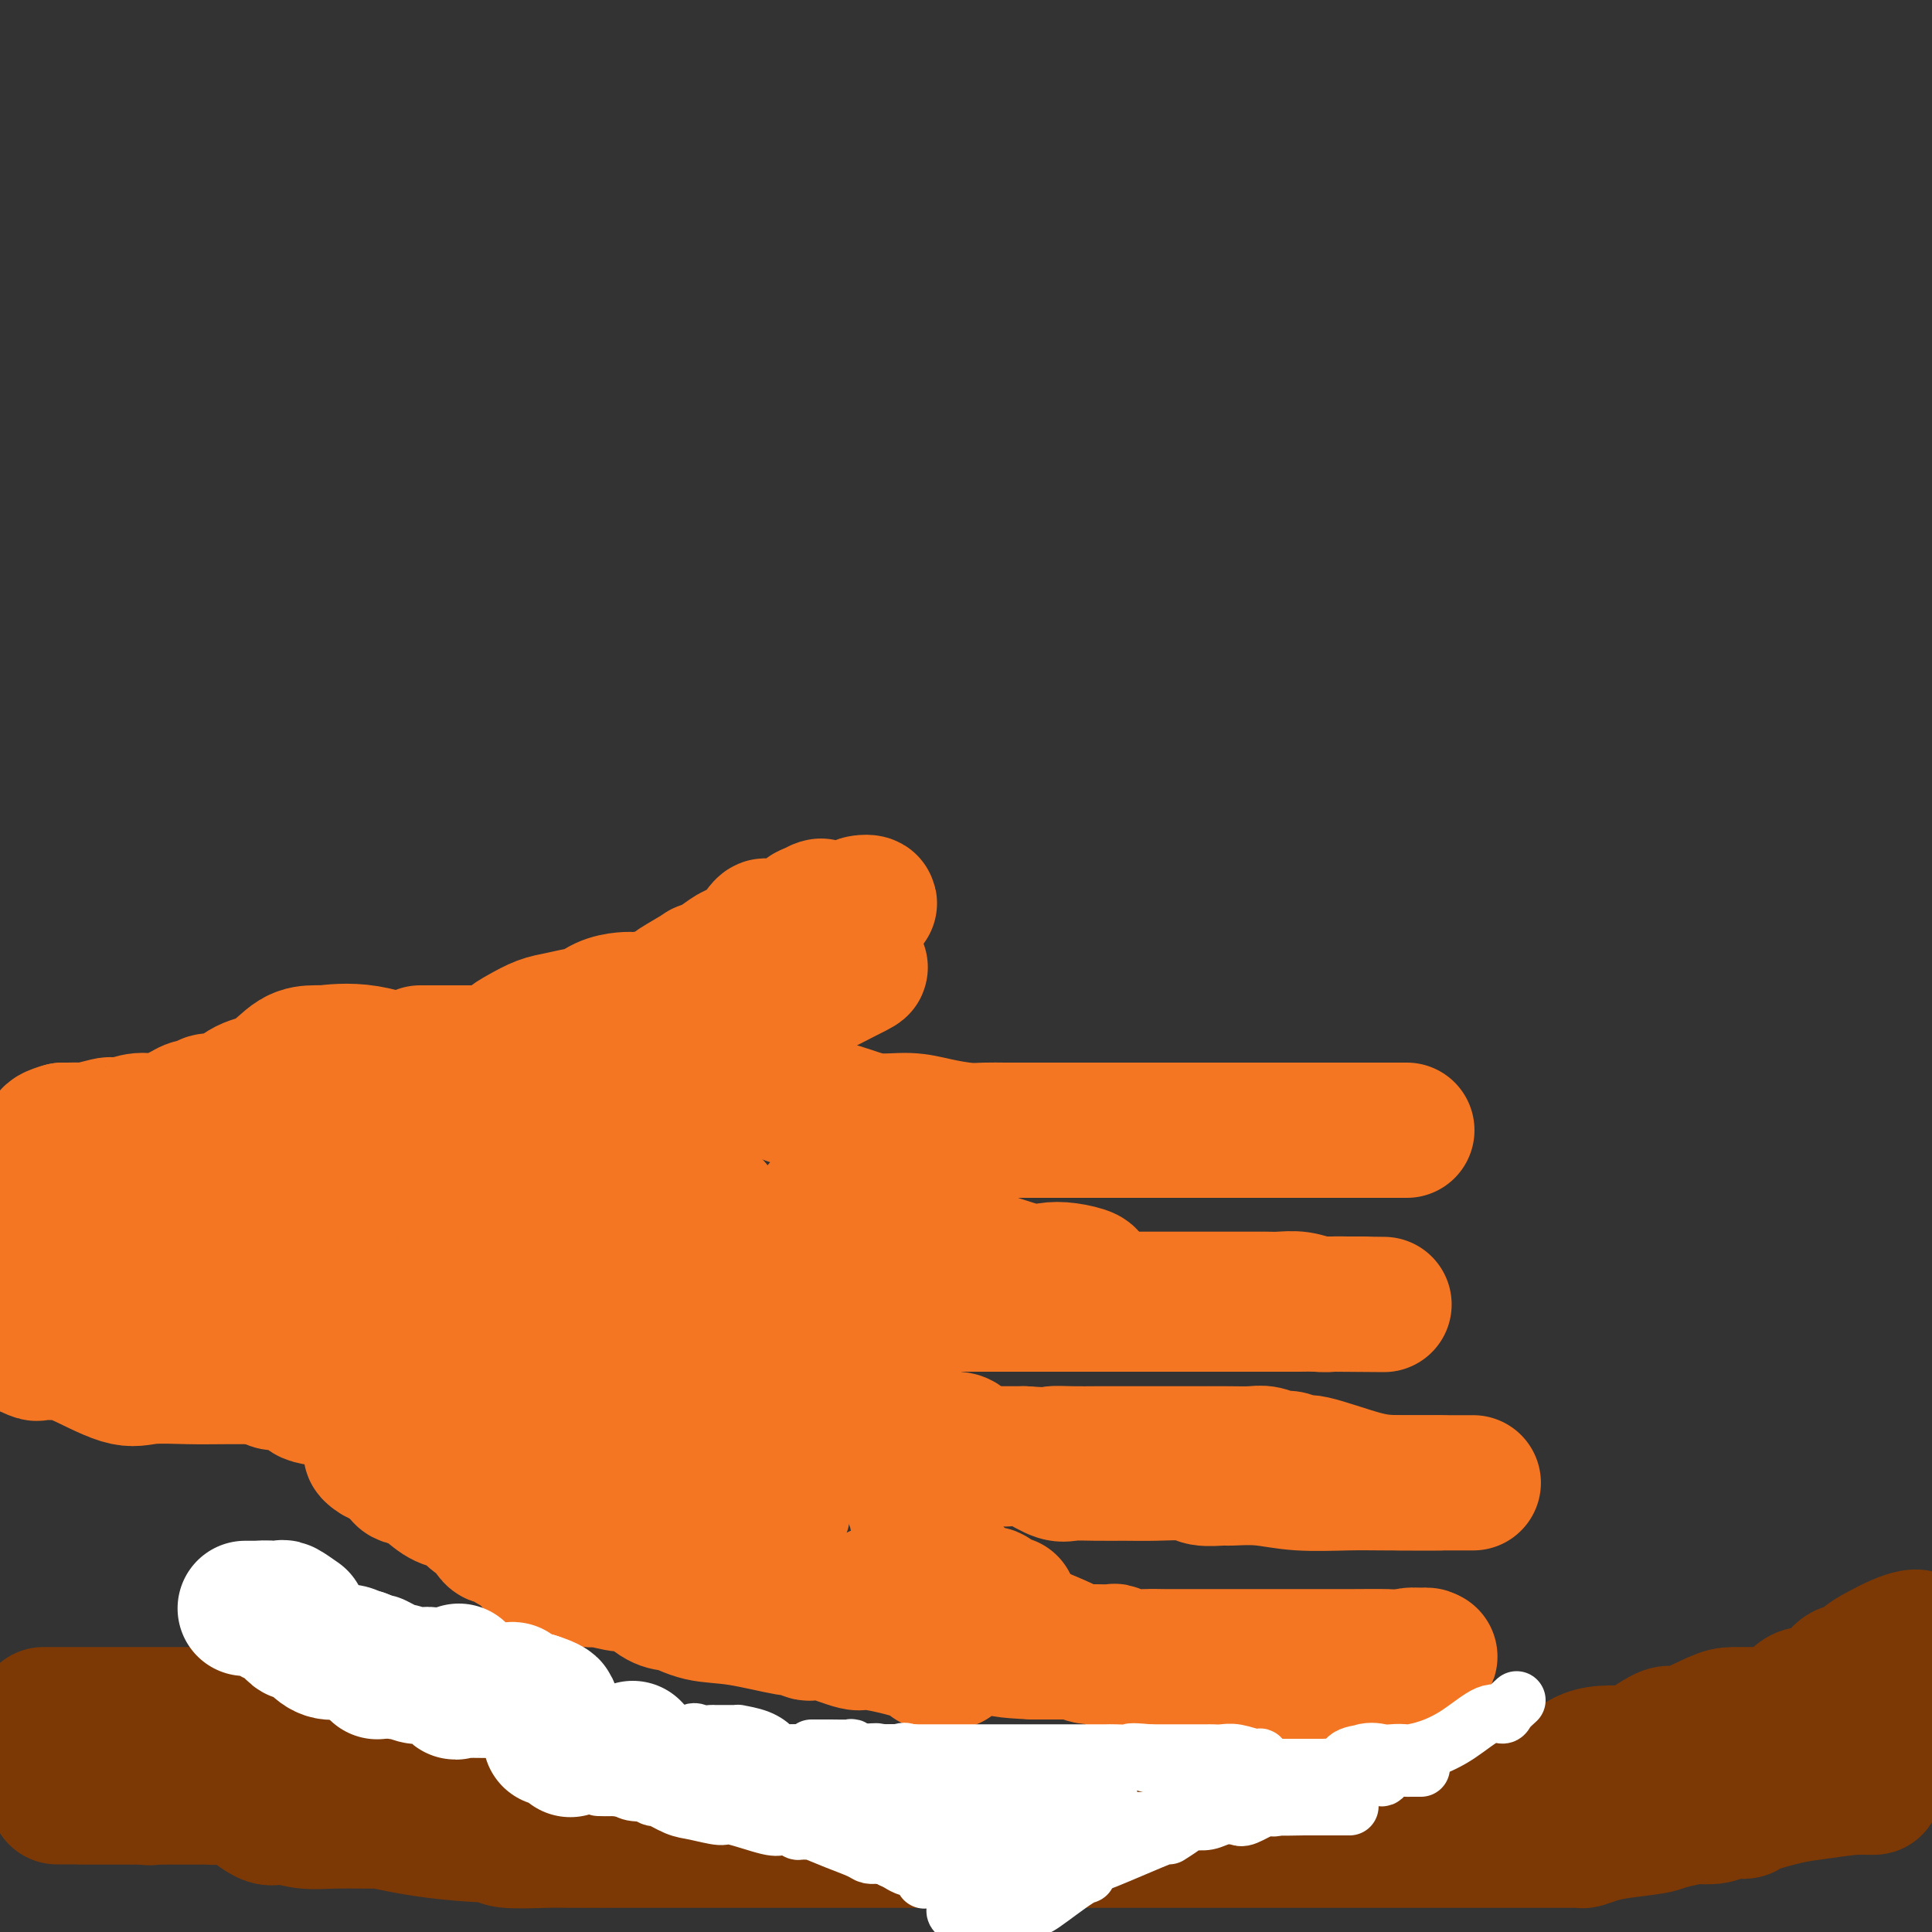 <svg viewBox='0 0 400 400' version='1.1' xmlns='http://www.w3.org/2000/svg' xmlns:xlink='http://www.w3.org/1999/xlink'><rect x="0" y="0" width="400" height="400" fill="#333333" stroke="none"/><g fill='none' stroke='#F47623' stroke-width='28' stroke-linecap='round' stroke-linejoin='round'><path d='M87,218c0.086,-0.000 0.172,-0.000 1,0c0.828,0.000 2.397,0.000 3,0c0.603,-0.000 0.239,-0.000 1,0c0.761,0.000 2.647,0.000 4,0c1.353,-0.000 2.174,-0.000 3,0c0.826,0.000 1.658,0.000 3,0c1.342,-0.000 3.195,-0.000 6,0c2.805,0.000 6.562,0.001 9,0c2.438,-0.001 3.558,-0.003 6,0c2.442,0.003 6.206,0.011 8,0c1.794,-0.011 1.619,-0.041 2,0c0.381,0.041 1.320,0.152 2,0c0.680,-0.152 1.102,-0.567 1,-1c-0.102,-0.433 -0.726,-0.883 0,-1c0.726,-0.117 2.803,0.099 4,0c1.197,-0.099 1.514,-0.515 3,-1c1.486,-0.485 4.141,-1.041 6,-2c1.859,-0.959 2.923,-2.322 4,-3c1.077,-0.678 2.167,-0.671 3,-1c0.833,-0.329 1.407,-0.993 3,-2c1.593,-1.007 4.203,-2.358 6,-3c1.797,-0.642 2.781,-0.574 4,-1c1.219,-0.426 2.674,-1.345 4,-2c1.326,-0.655 2.522,-1.044 3,-1c0.478,0.044 0.239,0.522 0,1'/><path d='M176,201c5.532,-2.155 -1.138,0.956 -5,3c-3.862,2.044 -4.918,3.020 -6,4c-1.082,0.980 -2.192,1.964 -4,3c-1.808,1.036 -4.313,2.123 -6,3c-1.687,0.877 -2.555,1.544 -3,2c-0.445,0.456 -0.466,0.700 -1,1c-0.534,0.300 -1.581,0.657 -2,1c-0.419,0.343 -0.209,0.671 0,1'/><path d='M149,219c-4.163,2.979 -1.070,1.425 0,1c1.070,-0.425 0.118,0.278 -1,1c-1.118,0.722 -2.402,1.461 -3,2c-0.598,0.539 -0.511,0.876 0,1c0.511,0.124 1.445,0.033 2,0c0.555,-0.033 0.730,-0.010 1,0c0.270,0.010 0.635,0.005 1,0'/><path d='M149,224c1.333,0.180 2.665,0.131 3,0c0.335,-0.131 -0.328,-0.343 1,0c1.328,0.343 4.647,1.240 7,2c2.353,0.760 3.740,1.383 6,2c2.260,0.617 5.392,1.227 8,2c2.608,0.773 4.693,1.710 7,2c2.307,0.290 4.837,-0.066 7,0c2.163,0.066 3.959,0.554 6,1c2.041,0.446 4.327,0.852 6,1c1.673,0.148 2.733,0.040 4,0c1.267,-0.040 2.741,-0.011 4,0c1.259,0.011 2.302,0.003 4,0c1.698,-0.003 4.052,-0.001 7,0c2.948,0.001 6.492,0.000 10,0c3.508,-0.000 6.981,-0.000 12,0c5.019,0.000 11.584,0.000 16,0c4.416,-0.000 6.683,-0.000 8,0c1.317,0.000 1.684,0.000 3,0c1.316,-0.000 3.582,-0.000 7,0c3.418,0.000 7.988,0.000 11,0c3.012,-0.000 4.465,-0.000 5,0c0.535,0.000 0.153,0.000 0,0c-0.153,-0.000 -0.076,-0.000 0,0'/><path d='M140,232c-0.340,-0.030 -0.680,-0.060 0,0c0.680,0.060 2.379,0.210 3,1c0.621,0.790 0.165,2.219 0,3c-0.165,0.781 -0.041,0.913 0,1c0.041,0.087 -0.003,0.129 0,1c0.003,0.871 0.054,2.570 0,3c-0.054,0.430 -0.214,-0.411 0,0c0.214,0.411 0.802,2.073 1,3c0.198,0.927 0.008,1.117 0,2c-0.008,0.883 0.167,2.457 1,3c0.833,0.543 2.323,0.053 3,1c0.677,0.947 0.542,3.331 1,4c0.458,0.669 1.511,-0.375 2,0c0.489,0.375 0.414,2.170 1,3c0.586,0.830 1.833,0.696 3,1c1.167,0.304 2.253,1.046 4,2c1.747,0.954 4.153,2.120 6,3c1.847,0.880 3.134,1.473 5,2c1.866,0.527 4.310,0.988 6,1c1.690,0.012 2.626,-0.425 4,0c1.374,0.425 3.187,1.713 5,3'/><path d='M185,269c5.837,1.856 3.928,0.497 4,0c0.072,-0.497 2.124,-0.133 4,0c1.876,0.133 3.577,0.036 5,0c1.423,-0.036 2.568,-0.010 4,0c1.432,0.010 3.150,0.003 5,0c1.850,-0.003 3.831,-0.001 6,0c2.169,0.001 4.525,0.000 6,0c1.475,-0.000 2.070,-0.000 3,0c0.930,0.000 2.194,0.000 3,0c0.806,-0.000 1.154,-0.000 2,0c0.846,0.000 2.190,0.000 3,0c0.810,-0.000 1.084,0.000 3,0c1.916,-0.000 5.472,-0.000 8,0c2.528,0.000 4.028,0.000 6,0c1.972,-0.000 4.414,-0.000 6,0c1.586,0.000 2.314,0.000 3,0c0.686,-0.000 1.330,-0.001 2,0c0.670,0.001 1.365,0.004 2,0c0.635,-0.004 1.209,-0.015 2,0c0.791,0.015 1.799,0.057 3,0c1.201,-0.057 2.593,-0.211 4,0c1.407,0.211 2.827,0.789 4,1c1.173,0.211 2.098,0.057 3,0c0.902,-0.057 1.781,-0.015 3,0c1.219,0.015 2.777,0.004 3,0c0.223,-0.004 -0.888,-0.002 -2,0'/><path d='M280,270c14.145,0.155 2.006,0.041 -4,0c-6.006,-0.041 -5.880,-0.011 -7,0c-1.120,0.011 -3.488,0.003 -7,0c-3.512,-0.003 -8.169,-0.001 -11,0c-2.831,0.001 -3.835,0.000 -5,0c-1.165,-0.000 -2.492,-0.000 -4,0c-1.508,0.000 -3.196,0.000 -4,0c-0.804,-0.000 -0.722,-0.000 -1,0c-0.278,0.000 -0.916,-0.000 -2,0c-1.084,0.000 -2.616,0.000 -4,0c-1.384,-0.000 -2.621,-0.000 -4,0c-1.379,0.000 -2.899,0.000 -4,0c-1.101,-0.000 -1.783,-0.000 -4,0c-2.217,0.000 -5.968,0.001 -8,0c-2.032,-0.001 -2.344,-0.003 -5,0c-2.656,0.003 -7.654,0.013 -10,0c-2.346,-0.013 -2.040,-0.048 -2,0c0.040,0.048 -0.187,0.178 -1,0c-0.813,-0.178 -2.211,-0.664 -3,-1c-0.789,-0.336 -0.970,-0.523 -1,-1c-0.030,-0.477 0.091,-1.246 0,-2c-0.091,-0.754 -0.392,-1.494 -1,-2c-0.608,-0.506 -1.522,-0.776 -3,-2c-1.478,-1.224 -3.520,-3.400 -5,-5c-1.480,-1.600 -2.398,-2.623 -3,-3c-0.602,-0.377 -0.886,-0.108 -1,0c-0.114,0.108 -0.057,0.054 0,0'/><path d='M176,254c-2.994,-2.674 -1.980,-1.361 -2,-1c-0.020,0.361 -1.074,-0.232 -2,-1c-0.926,-0.768 -1.725,-1.712 -2,-2c-0.275,-0.288 -0.026,0.080 2,0c2.026,-0.080 5.828,-0.609 8,0c2.172,0.609 2.713,2.357 4,3c1.287,0.643 3.320,0.183 5,1c1.680,0.817 3.008,2.912 5,4c1.992,1.088 4.650,1.170 8,2c3.350,0.830 7.392,2.407 10,3c2.608,0.593 3.781,0.200 5,0c1.219,-0.200 2.482,-0.208 4,0c1.518,0.208 3.291,0.631 4,1c0.709,0.369 0.355,0.685 0,1'/><path d='M225,265c4.158,1.309 -0.947,1.083 -4,1c-3.053,-0.083 -4.053,-0.022 -6,0c-1.947,0.022 -4.842,0.006 -6,0c-1.158,-0.006 -0.579,-0.003 0,0'/><path d='M139,249c0.434,-0.311 0.868,-0.623 1,0c0.132,0.623 -0.037,2.180 1,3c1.037,0.820 3.281,0.902 4,1c0.719,0.098 -0.086,0.212 0,1c0.086,0.788 1.065,2.251 2,3c0.935,0.749 1.827,0.784 2,1c0.173,0.216 -0.374,0.615 0,2c0.374,1.385 1.668,3.758 2,5c0.332,1.242 -0.298,1.355 0,2c0.298,0.645 1.523,1.823 2,3c0.477,1.177 0.208,2.355 0,3c-0.208,0.645 -0.353,0.758 0,1c0.353,0.242 1.203,0.612 2,2c0.797,1.388 1.541,3.794 2,5c0.459,1.206 0.633,1.211 1,2c0.367,0.789 0.928,2.363 1,3c0.072,0.637 -0.346,0.339 0,1c0.346,0.661 1.455,2.283 2,3c0.545,0.717 0.527,0.530 1,1c0.473,0.470 1.438,1.598 2,2c0.562,0.402 0.722,0.080 2,1c1.278,0.920 3.673,3.084 5,4c1.327,0.916 1.586,0.585 3,1c1.414,0.415 3.983,1.575 6,2c2.017,0.425 3.484,0.114 5,0c1.516,-0.114 3.083,-0.030 5,0c1.917,0.030 4.184,0.008 6,0c1.816,-0.008 3.181,-0.002 5,0c1.819,0.002 4.091,0.001 6,0c1.909,-0.001 3.454,-0.000 5,0'/><path d='M212,301c7.524,0.464 5.832,0.124 6,0c0.168,-0.124 2.194,-0.033 4,0c1.806,0.033 3.392,0.009 5,0c1.608,-0.009 3.239,-0.002 6,0c2.761,0.002 6.654,-0.001 9,0c2.346,0.001 3.146,0.004 5,0c1.854,-0.004 4.761,-0.016 7,0c2.239,0.016 3.808,0.061 5,0c1.192,-0.061 2.007,-0.229 3,0c0.993,0.229 2.165,0.856 3,1c0.835,0.144 1.333,-0.196 2,0c0.667,0.196 1.501,0.928 2,1c0.499,0.072 0.662,-0.517 3,0c2.338,0.517 6.850,2.138 10,3c3.150,0.862 4.936,0.963 8,1c3.064,0.037 7.406,0.010 9,0c1.594,-0.010 0.441,-0.003 1,0c0.559,0.003 2.830,0.001 4,0c1.170,-0.001 1.238,-0.000 1,0c-0.238,0.000 -0.782,0.000 -2,0c-1.218,-0.000 -3.109,-0.000 -5,0'/><path d='M298,307c-3.069,0.004 -7.740,0.015 -11,0c-3.260,-0.015 -5.108,-0.057 -8,0c-2.892,0.057 -6.827,0.212 -10,0c-3.173,-0.212 -5.584,-0.793 -8,-1c-2.416,-0.207 -4.837,-0.041 -6,0c-1.163,0.041 -1.068,-0.041 -2,0c-0.932,0.041 -2.891,0.207 -4,0c-1.109,-0.207 -1.368,-0.788 -3,-1c-1.632,-0.212 -4.638,-0.055 -7,0c-2.362,0.055 -4.082,0.008 -6,0c-1.918,-0.008 -4.036,0.022 -6,0c-1.964,-0.022 -3.776,-0.097 -5,0c-1.224,0.097 -1.860,0.366 -3,0c-1.140,-0.366 -2.782,-1.368 -4,-2c-1.218,-0.632 -2.011,-0.894 -3,-1c-0.989,-0.106 -2.174,-0.057 -3,0c-0.826,0.057 -1.293,0.121 -2,0c-0.707,-0.121 -1.655,-0.427 -3,-1c-1.345,-0.573 -3.086,-1.414 -4,-2c-0.914,-0.586 -1.002,-0.917 -2,-1c-0.998,-0.083 -2.905,0.081 -4,0c-1.095,-0.081 -1.379,-0.409 -2,-1c-0.621,-0.591 -1.579,-1.447 -2,-2c-0.421,-0.553 -0.306,-0.803 -1,-1c-0.694,-0.197 -2.198,-0.342 -3,-1c-0.802,-0.658 -0.901,-1.829 -1,-3'/><path d='M185,290c-1.361,-1.931 -0.263,-2.757 0,-3c0.263,-0.243 -0.308,0.098 -1,0c-0.692,-0.098 -1.506,-0.636 -2,-1c-0.494,-0.364 -0.669,-0.555 -1,-1c-0.331,-0.445 -0.818,-1.145 -1,-2c-0.182,-0.855 -0.059,-1.865 0,-2c0.059,-0.135 0.052,0.603 0,1c-0.052,0.397 -0.151,0.451 0,1c0.151,0.549 0.552,1.591 1,2c0.448,0.409 0.943,0.185 1,0c0.057,-0.185 -0.325,-0.332 0,0c0.325,0.332 1.355,1.141 2,2c0.645,0.859 0.905,1.766 1,2c0.095,0.234 0.026,-0.206 0,0c-0.026,0.206 -0.007,1.059 0,2c0.007,0.941 0.004,1.971 0,3'/><path d='M185,294c0.593,2.653 -0.426,3.785 0,4c0.426,0.215 2.296,-0.486 3,0c0.704,0.486 0.241,2.158 0,3c-0.241,0.842 -0.262,0.854 0,1c0.262,0.146 0.806,0.426 1,1c0.194,0.574 0.039,1.443 0,2c-0.039,0.557 0.040,0.801 0,2c-0.040,1.199 -0.199,3.351 0,4c0.199,0.649 0.756,-0.205 1,0c0.244,0.205 0.174,1.469 0,2c-0.174,0.531 -0.453,0.327 0,1c0.453,0.673 1.638,2.221 2,3c0.362,0.779 -0.098,0.789 0,1c0.098,0.211 0.755,0.623 1,1c0.245,0.377 0.077,0.720 0,1c-0.077,0.280 -0.062,0.497 0,1c0.062,0.503 0.173,1.291 1,2c0.827,0.709 2.371,1.338 3,2c0.629,0.662 0.343,1.357 1,2c0.657,0.643 2.259,1.234 3,2c0.741,0.766 0.623,1.706 1,2c0.377,0.294 1.251,-0.059 2,0c0.749,0.059 1.375,0.529 2,1'/><path d='M206,332c2.117,1.729 1.409,1.552 2,2c0.591,0.448 2.479,1.522 3,2c0.521,0.478 -0.326,0.360 1,1c1.326,0.640 4.823,2.039 7,3c2.177,0.961 3.033,1.483 4,2c0.967,0.517 2.043,1.027 3,1c0.957,-0.027 1.793,-0.592 3,0c1.207,0.592 2.784,2.341 5,3c2.216,0.659 5.071,0.229 7,0c1.929,-0.229 2.933,-0.258 5,0c2.067,0.258 5.196,0.801 7,1c1.804,0.199 2.284,0.053 3,0c0.716,-0.053 1.669,-0.014 3,0c1.331,0.014 3.042,0.004 4,0c0.958,-0.004 1.165,-0.001 2,0c0.835,0.001 2.300,0.001 3,0c0.700,-0.001 0.635,-0.004 1,0c0.365,0.004 1.161,0.015 2,0c0.839,-0.015 1.720,-0.058 3,0c1.280,0.058 2.959,0.215 4,0c1.041,-0.215 1.444,-0.801 2,-1c0.556,-0.199 1.265,-0.011 2,0c0.735,0.011 1.498,-0.155 2,0c0.502,0.155 0.745,0.630 2,0c1.255,-0.630 3.522,-2.365 5,-3c1.478,-0.635 2.167,-0.171 3,0c0.833,0.171 1.809,0.049 2,0c0.191,-0.049 -0.405,-0.024 -1,0'/><path d='M295,343c1.880,-0.619 -1.921,-0.166 -4,0c-2.079,0.166 -2.437,0.044 -4,0c-1.563,-0.044 -4.332,-0.012 -7,0c-2.668,0.012 -5.234,0.003 -7,0c-1.766,-0.003 -2.732,-0.001 -4,0c-1.268,0.001 -2.840,0.000 -4,0c-1.160,-0.000 -1.910,-0.000 -3,0c-1.090,0.000 -2.520,0.000 -4,0c-1.480,-0.000 -3.009,-0.000 -4,0c-0.991,0.000 -1.443,0.000 -3,0c-1.557,-0.000 -4.218,-0.000 -6,0c-1.782,0.000 -2.683,0.001 -3,0c-0.317,-0.001 -0.050,-0.004 0,0c0.050,0.004 -0.118,0.015 -1,0c-0.882,-0.015 -2.478,-0.057 -4,0c-1.522,0.057 -2.969,0.211 -4,0c-1.031,-0.211 -1.647,-0.789 -2,-1c-0.353,-0.211 -0.444,-0.057 -1,0c-0.556,0.057 -1.578,0.015 -3,0c-1.422,-0.015 -3.246,-0.004 -4,0c-0.754,0.004 -0.440,0.001 -1,0c-0.560,-0.001 -1.995,-0.000 -3,0c-1.005,0.000 -1.579,0.000 -2,0c-0.421,-0.000 -0.690,-0.000 -1,0c-0.310,0.000 -0.660,0.000 -1,0c-0.340,-0.000 -0.670,-0.000 -1,0'/><path d='M214,342c-12.762,-0.548 -4.167,-1.417 -1,-2c3.167,-0.583 0.905,-0.881 0,-1c-0.905,-0.119 -0.452,-0.060 0,0'/><path d='M209,332c-1.254,-0.309 -2.507,-0.619 -3,-1c-0.493,-0.381 -0.225,-0.834 -1,-1c-0.775,-0.166 -2.593,-0.044 -4,0c-1.407,0.044 -2.403,0.012 -3,0c-0.597,-0.012 -0.795,-0.003 -1,0c-0.205,0.003 -0.419,0.001 -1,0c-0.581,-0.001 -1.530,-0.000 -2,0c-0.470,0.000 -0.460,0.000 -1,0c-0.540,-0.000 -1.628,-0.000 -3,0c-1.372,0.000 -3.028,0.000 -4,0c-0.972,-0.000 -1.262,-0.000 -2,0c-0.738,0.000 -1.925,0.000 -2,0c-0.075,-0.000 0.963,-0.000 2,0'/><path d='M184,330c-4.167,-0.333 -2.083,-0.167 0,0'/><path d='M197,344c-1.742,-0.043 -3.484,-0.087 -4,0c-0.516,0.087 0.194,0.303 0,0c-0.194,-0.303 -1.291,-1.125 -4,-2c-2.709,-0.875 -7.030,-1.804 -9,-2c-1.970,-0.196 -1.589,0.339 -3,0c-1.411,-0.339 -4.614,-1.554 -6,-2c-1.386,-0.446 -0.953,-0.124 -1,0c-0.047,0.124 -0.572,0.049 -1,0c-0.428,-0.049 -0.759,-0.073 -1,0c-0.241,0.073 -0.394,0.242 -1,0c-0.606,-0.242 -1.666,-0.895 -2,-1c-0.334,-0.105 0.058,0.340 -2,0c-2.058,-0.340 -6.567,-1.464 -10,-2c-3.433,-0.536 -5.789,-0.484 -8,-1c-2.211,-0.516 -4.276,-1.600 -5,-2c-0.724,-0.400 -0.106,-0.116 0,0c0.106,0.116 -0.301,0.066 -1,0c-0.699,-0.066 -1.690,-0.146 -3,-1c-1.310,-0.854 -2.939,-2.483 -4,-3c-1.061,-0.517 -1.552,0.078 -3,0c-1.448,-0.078 -3.851,-0.829 -5,-1c-1.149,-0.171 -1.042,0.237 -2,0c-0.958,-0.237 -2.979,-1.118 -5,-2'/><path d='M117,325c-12.806,-3.174 -4.822,-1.610 -2,-1c2.822,0.610 0.481,0.266 -1,0c-1.481,-0.266 -2.103,-0.454 -3,-1c-0.897,-0.546 -2.070,-1.450 -3,-2c-0.930,-0.550 -1.616,-0.747 -2,-1c-0.384,-0.253 -0.466,-0.561 -1,-1c-0.534,-0.439 -1.521,-1.008 -2,-1c-0.479,0.008 -0.451,0.593 -1,0c-0.549,-0.593 -1.676,-2.365 -2,-3c-0.324,-0.635 0.154,-0.133 0,0c-0.154,0.133 -0.939,-0.104 -2,-1c-1.061,-0.896 -2.396,-2.450 -3,-3c-0.604,-0.550 -0.477,-0.097 -1,0c-0.523,0.097 -1.698,-0.163 -3,-1c-1.302,-0.837 -2.733,-2.252 -4,-3c-1.267,-0.748 -2.371,-0.829 -3,-1c-0.629,-0.171 -0.785,-0.431 -1,-1c-0.215,-0.569 -0.490,-1.448 -1,-2c-0.510,-0.552 -1.255,-0.776 -2,-1'/><path d='M80,302c-5.881,-3.313 -2.082,-0.096 -1,0c1.082,0.096 -0.551,-2.930 -1,-4c-0.449,-1.070 0.285,-0.184 0,0c-0.285,0.184 -1.591,-0.336 -2,-1c-0.409,-0.664 0.079,-1.474 0,-2c-0.079,-0.526 -0.724,-0.770 -1,-1c-0.276,-0.230 -0.185,-0.446 -1,-1c-0.815,-0.554 -2.538,-1.445 -3,-2c-0.462,-0.555 0.337,-0.773 -1,-1c-1.337,-0.227 -4.811,-0.465 -6,-1c-1.189,-0.535 -0.092,-1.369 -1,-2c-0.908,-0.631 -3.820,-1.059 -5,-1c-1.180,0.059 -0.627,0.604 -2,0c-1.373,-0.604 -4.671,-2.357 -6,-3c-1.329,-0.643 -0.689,-0.177 -1,0c-0.311,0.177 -1.573,0.063 -2,0c-0.427,-0.063 -0.021,-0.077 0,0c0.021,0.077 -0.345,0.244 -1,0c-0.655,-0.244 -1.598,-0.901 -3,-1c-1.402,-0.099 -3.262,0.358 -5,0c-1.738,-0.358 -3.354,-1.531 -4,-2c-0.646,-0.469 -0.323,-0.235 0,0'/><path d='M96,232c-0.369,0.196 -0.737,0.392 -1,0c-0.263,-0.392 -0.420,-1.373 -1,-2c-0.580,-0.627 -1.584,-0.900 -2,-1c-0.416,-0.100 -0.246,-0.027 -1,0c-0.754,0.027 -2.434,0.007 -4,0c-1.566,-0.007 -3.018,-0.002 -5,0c-1.982,0.002 -4.494,0.001 -7,0c-2.506,-0.001 -5.005,-0.000 -7,0c-1.995,0.000 -3.485,0.000 -5,0c-1.515,-0.000 -3.055,-0.000 -4,0c-0.945,0.000 -1.293,-0.000 -2,0c-0.707,0.000 -1.771,0.000 -3,0c-1.229,-0.000 -2.623,-0.000 -3,0c-0.377,0.000 0.264,0.002 0,0c-0.264,-0.002 -1.431,-0.007 -2,0c-0.569,0.007 -0.538,0.025 -2,0c-1.462,-0.025 -4.415,-0.094 -6,0c-1.585,0.094 -1.802,0.351 -3,1c-1.198,0.649 -3.379,1.690 -5,2c-1.621,0.310 -2.684,-0.109 -4,0c-1.316,0.109 -2.886,0.747 -4,1c-1.114,0.253 -1.773,0.120 -2,0c-0.227,-0.120 -0.022,-0.228 -1,0c-0.978,0.228 -3.138,0.793 -4,1c-0.862,0.207 -0.424,0.056 -1,0c-0.576,-0.056 -2.164,-0.016 -3,0c-0.836,0.016 -0.918,0.008 -1,0'/><path d='M13,234c-4.555,1.226 -1.941,1.793 -1,2c0.941,0.207 0.211,0.056 0,0c-0.211,-0.056 0.098,-0.015 1,0c0.902,0.015 2.397,0.004 4,0c1.603,-0.004 3.315,-0.001 4,0c0.685,0.001 0.342,0.001 0,0'/><path d='M83,242c-1.013,2.560 -2.026,5.121 -3,6c-0.974,0.879 -1.908,0.078 -4,1c-2.092,0.922 -5.343,3.568 -7,5c-1.657,1.432 -1.720,1.651 -2,2c-0.280,0.349 -0.777,0.828 -1,1c-0.223,0.172 -0.171,0.038 1,0c1.171,-0.038 3.460,0.020 7,0c3.540,-0.020 8.330,-0.118 13,0c4.670,0.118 9.220,0.452 13,0c3.780,-0.452 6.789,-1.690 7,-3c0.211,-1.310 -2.377,-2.693 -7,-5c-4.623,-2.307 -11.282,-5.539 -18,-7c-6.718,-1.461 -13.494,-1.150 -21,-1c-7.506,0.150 -15.743,0.140 -23,0c-7.257,-0.140 -13.536,-0.410 -16,0c-2.464,0.410 -1.114,1.501 0,3c1.114,1.499 1.991,3.407 4,5c2.009,1.593 5.150,2.872 8,4c2.850,1.128 5.409,2.106 8,3c2.591,0.894 5.216,1.704 8,2c2.784,0.296 5.729,0.079 10,0c4.271,-0.079 9.868,-0.019 15,0c5.132,0.019 9.799,-0.002 13,0c3.201,0.002 4.937,0.028 6,0c1.063,-0.028 1.453,-0.110 1,0c-0.453,0.110 -1.750,0.411 -4,0c-2.250,-0.411 -5.452,-1.534 -9,-2c-3.548,-0.466 -7.442,-0.276 -10,0c-2.558,0.276 -3.779,0.638 -5,1'/><path d='M67,257c-4.597,0.320 -2.589,1.621 -2,3c0.589,1.379 -0.241,2.838 0,5c0.241,2.162 1.554,5.027 4,7c2.446,1.973 6.024,3.054 9,5c2.976,1.946 5.350,4.757 10,6c4.650,1.243 11.575,0.916 19,2c7.425,1.084 15.349,3.577 22,5c6.651,1.423 12.031,1.777 16,3c3.969,1.223 6.529,3.315 8,4c1.471,0.685 1.852,-0.037 2,0c0.148,0.037 0.062,0.835 0,1c-0.062,0.165 -0.101,-0.301 0,0c0.101,0.301 0.343,1.370 1,4c0.657,2.630 1.730,6.822 3,9c1.270,2.178 2.737,2.342 3,2c0.263,-0.342 -0.678,-1.191 -4,-4c-3.322,-2.809 -9.025,-7.578 -13,-11c-3.975,-3.422 -6.220,-5.496 -9,-7c-2.780,-1.504 -6.093,-2.436 -7,-2c-0.907,0.436 0.592,2.241 2,4c1.408,1.759 2.725,3.474 4,5c1.275,1.526 2.507,2.865 4,5c1.493,2.135 3.246,5.068 5,8'/><path d='M144,311c3.864,4.095 6.024,3.332 7,4c0.976,0.668 0.770,2.768 2,4c1.230,1.232 3.898,1.597 5,2c1.102,0.403 0.640,0.846 -1,0c-1.640,-0.846 -4.458,-2.979 -10,-6c-5.542,-3.021 -13.808,-6.929 -22,-9c-8.192,-2.071 -16.309,-2.306 -25,-5c-8.691,-2.694 -17.956,-7.847 -22,-10c-4.044,-2.153 -2.867,-1.306 -2,-1c0.867,0.306 1.425,0.069 2,0c0.575,-0.069 1.167,0.028 2,0c0.833,-0.028 1.908,-0.183 4,-1c2.092,-0.817 5.202,-2.296 7,-4c1.798,-1.704 2.286,-3.633 3,-6c0.714,-2.367 1.655,-5.171 2,-8c0.345,-2.829 0.092,-5.683 0,-10c-0.092,-4.317 -0.025,-10.096 0,-13c0.025,-2.904 0.007,-2.933 0,-3c-0.007,-0.067 -0.002,-0.172 0,-1c0.002,-0.828 0.001,-2.379 0,-3c-0.001,-0.621 -0.000,-0.310 0,0'/><path d='M96,241c1.032,-4.832 2.610,2.089 3,7c0.390,4.911 -0.410,7.811 1,12c1.410,4.189 5.029,9.668 7,14c1.971,4.332 2.293,7.517 4,11c1.707,3.483 4.797,7.265 6,9c1.203,1.735 0.518,1.421 1,1c0.482,-0.421 2.131,-0.951 3,-1c0.869,-0.049 0.958,0.384 1,-1c0.042,-1.384 0.037,-4.584 0,-8c-0.037,-3.416 -0.105,-7.048 0,-10c0.105,-2.952 0.382,-5.222 0,-10c-0.382,-4.778 -1.423,-12.062 -2,-15c-0.577,-2.938 -0.691,-1.529 -1,-1c-0.309,0.529 -0.815,0.179 -1,0c-0.185,-0.179 -0.051,-0.188 0,-1c0.051,-0.812 0.019,-2.427 0,-3c-0.019,-0.573 -0.025,-0.104 0,0c0.025,0.104 0.081,-0.157 0,-1c-0.081,-0.843 -0.300,-2.267 0,-3c0.300,-0.733 1.119,-0.774 3,0c1.881,0.774 4.823,2.364 6,4c1.177,1.636 0.588,3.318 0,5'/><path d='M127,250c0.964,3.327 3.376,9.146 5,13c1.624,3.854 2.462,5.743 3,7c0.538,1.257 0.776,1.880 1,3c0.224,1.120 0.435,2.735 1,4c0.565,1.265 1.483,2.180 2,3c0.517,0.820 0.633,1.547 0,1c-0.633,-0.547 -2.017,-2.367 -3,-5c-0.983,-2.633 -1.567,-6.080 -3,-10c-1.433,-3.920 -3.715,-8.312 -5,-12c-1.285,-3.688 -1.573,-6.673 -3,-9c-1.427,-2.327 -3.992,-3.995 -5,-5c-1.008,-1.005 -0.458,-1.347 -1,-2c-0.542,-0.653 -2.174,-1.617 -3,-2c-0.826,-0.383 -0.844,-0.186 -1,0c-0.156,0.186 -0.451,0.361 -1,0c-0.549,-0.361 -1.353,-1.259 -2,-2c-0.647,-0.741 -1.137,-1.325 -2,-2c-0.863,-0.675 -2.099,-1.441 -3,-2c-0.901,-0.559 -1.468,-0.909 -2,-1c-0.532,-0.091 -1.029,0.079 -2,0c-0.971,-0.079 -2.415,-0.406 -4,-1c-1.585,-0.594 -3.310,-1.455 -4,-2c-0.690,-0.545 -0.345,-0.772 0,-1'/><path d='M95,225c-4.646,-3.194 -1.262,-1.178 0,-1c1.262,0.178 0.400,-1.480 0,-2c-0.400,-0.520 -0.339,0.099 -1,0c-0.661,-0.099 -2.044,-0.916 -3,-1c-0.956,-0.084 -1.487,0.566 -4,0c-2.513,-0.566 -7.010,-2.348 -11,-3c-3.990,-0.652 -7.472,-0.175 -9,0c-1.528,0.175 -1.100,0.048 -1,0c0.100,-0.048 -0.128,-0.016 -1,0c-0.872,0.016 -2.388,0.015 -4,1c-1.612,0.985 -3.319,2.957 -5,4c-1.681,1.043 -3.337,1.158 -5,2c-1.663,0.842 -3.332,2.411 -4,3c-0.668,0.589 -0.334,0.197 -1,0c-0.666,-0.197 -2.333,-0.199 -3,0c-0.667,0.199 -0.333,0.600 0,1'/><path d='M43,229c-3.231,1.737 0.693,0.579 4,0c3.307,-0.579 5.998,-0.578 8,-1c2.002,-0.422 3.315,-1.266 7,-2c3.685,-0.734 9.741,-1.359 14,-2c4.259,-0.641 6.720,-1.298 10,-2c3.280,-0.702 7.378,-1.448 10,-2c2.622,-0.552 3.768,-0.910 4,-1c0.232,-0.090 -0.451,0.088 0,0c0.451,-0.088 2.036,-0.443 3,-1c0.964,-0.557 1.306,-1.316 2,-2c0.694,-0.684 1.739,-1.292 3,-2c1.261,-0.708 2.738,-1.517 4,-2c1.262,-0.483 2.309,-0.641 4,-1c1.691,-0.359 4.026,-0.920 5,-1c0.974,-0.080 0.586,0.319 1,0c0.414,-0.319 1.630,-1.356 3,-2c1.370,-0.644 2.893,-0.894 4,-1c1.107,-0.106 1.798,-0.068 2,0c0.202,0.068 -0.084,0.164 1,0c1.084,-0.164 3.539,-0.590 5,-1c1.461,-0.410 1.927,-0.803 2,-1c0.073,-0.197 -0.249,-0.197 1,-1c1.249,-0.803 4.067,-2.408 5,-3c0.933,-0.592 -0.019,-0.169 0,0c0.019,0.169 1.010,0.085 2,0'/><path d='M147,201c7.771,-2.984 3.697,-1.444 2,-1c-1.697,0.444 -1.017,-0.207 0,-1c1.017,-0.793 2.370,-1.726 3,-2c0.630,-0.274 0.536,0.113 1,0c0.464,-0.113 1.487,-0.724 2,-1c0.513,-0.276 0.518,-0.218 1,-1c0.482,-0.782 1.443,-2.406 2,-3c0.557,-0.594 0.712,-0.159 1,0c0.288,0.159 0.711,0.041 1,0c0.289,-0.041 0.445,-0.004 1,0c0.555,0.004 1.511,-0.024 2,0c0.489,0.024 0.513,0.099 1,0c0.487,-0.099 1.439,-0.373 2,-1c0.561,-0.627 0.732,-1.608 1,-2c0.268,-0.392 0.634,-0.196 1,0'/><path d='M168,189c3.427,-2.083 1.496,-1.290 1,-1c-0.496,0.290 0.444,0.077 1,0c0.556,-0.077 0.730,-0.020 1,0c0.270,0.020 0.638,0.002 1,0c0.362,-0.002 0.719,0.013 1,0c0.281,-0.013 0.487,-0.053 1,0c0.513,0.053 1.333,0.200 2,0c0.667,-0.200 1.179,-0.746 2,-1c0.821,-0.254 1.949,-0.215 2,0c0.051,0.215 -0.974,0.608 -2,1'/><path d='M178,188c1.504,-0.031 0.263,0.392 -1,1c-1.263,0.608 -2.547,1.402 -3,2c-0.453,0.598 -0.076,1.002 0,1c0.076,-0.002 -0.151,-0.409 -1,1c-0.849,1.409 -2.321,4.633 -3,6c-0.679,1.367 -0.564,0.878 -1,1c-0.436,0.122 -1.424,0.856 -2,1c-0.576,0.144 -0.742,-0.302 -1,0c-0.258,0.302 -0.608,1.350 -1,2c-0.392,0.650 -0.826,0.900 -1,1c-0.174,0.100 -0.087,0.050 0,0'/><path d='M63,285c-0.390,-0.000 -0.780,-0.000 -1,0c-0.220,0.000 -0.271,0.000 -1,0c-0.729,-0.000 -2.137,-0.001 -3,0c-0.863,0.001 -1.180,0.004 -3,0c-1.820,-0.004 -5.141,-0.015 -8,0c-2.859,0.015 -5.255,0.057 -8,0c-2.745,-0.057 -5.837,-0.211 -8,0c-2.163,0.211 -3.396,0.788 -6,0c-2.604,-0.788 -6.579,-2.941 -9,-4c-2.421,-1.059 -3.290,-1.022 -4,-1c-0.710,0.022 -1.262,0.031 -2,0c-0.738,-0.031 -1.662,-0.101 -2,0c-0.338,0.101 -0.091,0.373 -1,0c-0.909,-0.373 -2.974,-1.392 -5,-2c-2.026,-0.608 -4.013,-0.804 -6,-1'/><path d='M25,254c-1.181,0.845 -2.363,1.689 -3,2c-0.637,0.311 -0.730,0.087 -2,0c-1.270,-0.087 -3.719,-0.037 -5,0c-1.281,0.037 -1.395,0.062 -2,0c-0.605,-0.062 -1.700,-0.209 -2,0c-0.300,0.209 0.194,0.776 1,1c0.806,0.224 1.925,0.104 3,0c1.075,-0.104 2.108,-0.193 3,0c0.892,0.193 1.644,0.668 3,0c1.356,-0.668 3.314,-2.480 4,-3c0.686,-0.520 0.098,0.253 0,0c-0.098,-0.253 0.295,-1.532 0,-2c-0.295,-0.468 -1.277,-0.125 -2,0c-0.723,0.125 -1.185,0.034 -2,0c-0.815,-0.034 -1.981,-0.009 -3,0c-1.019,0.009 -1.890,0.002 -3,0c-1.110,-0.002 -2.460,-0.001 -3,0c-0.540,0.001 -0.270,0.000 0,0'/></g>
<g fill='none' stroke='#7C3805' stroke-width='28' stroke-linecap='round' stroke-linejoin='round'><path d='M17,372c0.256,0.000 0.512,0.000 1,0c0.488,0.000 1.207,0.000 2,0c0.793,0.000 1.661,0.000 3,0c1.339,0.000 3.149,0.000 6,0c2.851,0.000 6.744,0.000 10,0c3.256,0.000 5.876,0.000 8,0c2.124,0.000 3.752,0.000 6,0c2.248,0.000 5.117,0.000 7,0c1.883,0.000 2.779,0.000 4,0c1.221,0.000 2.765,0.000 4,0c1.235,0.000 2.159,0.000 3,0c0.841,0.000 1.598,0.000 3,0c1.402,0.000 3.447,0.000 4,0c0.553,-0.000 -0.387,-0.000 0,0c0.387,0.000 2.103,0.000 4,0c1.897,0.000 3.977,0.000 6,0c2.023,0.000 3.991,0.000 8,0c4.009,0.000 10.060,0.000 14,0c3.940,0.000 5.767,0.000 7,0c1.233,0.000 1.870,0.000 2,0c0.130,0.000 -0.249,0.000 1,0c1.249,0.000 4.124,0.000 7,0'/><path d='M127,372c18.623,0.000 10.180,0.000 9,0c-1.180,0.000 4.901,0.000 8,0c3.099,0.000 3.215,0.000 4,0c0.785,0.000 2.239,0.000 3,0c0.761,0.000 0.831,0.000 1,0c0.169,0.000 0.439,0.000 1,0c0.561,0.000 1.413,0.000 3,0c1.587,0.000 3.910,0.000 5,0c1.090,0.000 0.948,0.000 2,0c1.052,0.000 3.298,0.000 5,0c1.702,0.000 2.860,0.000 3,0c0.140,0.000 -0.737,0.000 2,0c2.737,-0.000 9.088,-0.000 12,0c2.912,0.000 2.385,0.000 3,0c0.615,0.000 2.372,0.000 4,0c1.628,0.000 3.125,0.000 4,0c0.875,0.000 1.127,0.000 2,0c0.873,0.000 2.369,0.000 3,0c0.631,0.000 0.399,0.000 1,0c0.601,0.000 2.035,0.000 3,0c0.965,0.000 1.462,0.000 3,0c1.538,0.000 4.119,0.000 6,0c1.881,0.000 3.062,0.000 5,0c1.938,0.000 4.633,0.000 6,0c1.367,0.000 1.407,0.000 2,0c0.593,0.000 1.741,0.000 3,0c1.259,0.000 2.630,0.000 4,0'/><path d='M234,372c17.194,-0.182 6.680,-0.637 4,0c-2.680,0.637 2.476,2.367 5,3c2.524,0.633 2.417,0.170 3,0c0.583,-0.170 1.856,-0.045 4,0c2.144,0.045 5.159,0.012 7,0c1.841,-0.012 2.510,-0.003 4,0c1.490,0.003 3.803,0.001 5,0c1.197,-0.001 1.278,-0.000 2,0c0.722,0.000 2.085,0.000 4,0c1.915,-0.000 4.382,-0.000 7,0c2.618,0.000 5.385,0.000 8,0c2.615,-0.000 5.077,-0.000 7,0c1.923,0.000 3.307,0.000 4,0c0.693,-0.000 0.695,-0.000 1,0c0.305,0.000 0.913,0.001 1,0c0.087,-0.001 -0.348,-0.004 0,0c0.348,0.004 1.478,0.015 3,0c1.522,-0.015 3.436,-0.056 5,0c1.564,0.056 2.779,0.211 5,0c2.221,-0.211 5.449,-0.786 7,-1c1.551,-0.214 1.427,-0.065 2,0c0.573,0.065 1.845,0.046 3,0c1.155,-0.046 2.194,-0.117 3,0c0.806,0.117 1.379,0.424 3,0c1.621,-0.424 4.290,-1.577 6,-2c1.710,-0.423 2.460,-0.114 4,0c1.540,0.114 3.868,0.033 6,0c2.132,-0.033 4.066,-0.016 6,0'/><path d='M353,372c18.838,-0.630 10.933,-0.705 9,-1c-1.933,-0.295 2.107,-0.811 5,-1c2.893,-0.189 4.640,-0.051 6,0c1.360,0.051 2.332,0.014 3,0c0.668,-0.014 1.032,-0.005 2,0c0.968,0.005 2.538,0.004 4,0c1.462,-0.004 2.814,-0.013 4,0c1.186,0.013 2.205,0.048 2,0c-0.205,-0.048 -1.636,-0.181 -4,0c-2.364,0.181 -5.662,0.674 -8,1c-2.338,0.326 -3.717,0.483 -6,1c-2.283,0.517 -5.471,1.393 -7,2c-1.529,0.607 -1.400,0.946 -2,1c-0.600,0.054 -1.931,-0.178 -3,0c-1.069,0.178 -1.877,0.765 -3,1c-1.123,0.235 -2.562,0.117 -4,0'/><path d='M351,376c-6.871,1.332 -6.547,1.663 -8,2c-1.453,0.337 -4.683,0.679 -7,1c-2.317,0.321 -3.720,0.622 -5,1c-1.280,0.378 -2.438,0.833 -3,1c-0.562,0.167 -0.529,0.045 -1,0c-0.471,-0.045 -1.447,-0.012 -2,0c-0.553,0.012 -0.684,0.003 -2,0c-1.316,-0.003 -3.815,-0.001 -6,0c-2.185,0.001 -4.054,0.000 -6,0c-1.946,-0.000 -3.969,-0.000 -6,0c-2.031,0.000 -4.070,0.000 -6,0c-1.930,-0.000 -3.753,-0.000 -5,0c-1.247,0.000 -1.920,0.000 -3,0c-1.080,-0.000 -2.569,-0.000 -4,0c-1.431,0.000 -2.806,0.000 -7,0c-4.194,-0.000 -11.208,-0.000 -14,0c-2.792,0.000 -1.362,0.000 -2,0c-0.638,-0.000 -3.344,-0.000 -6,0c-2.656,0.000 -5.262,0.000 -7,0c-1.738,-0.000 -2.608,-0.000 -4,0c-1.392,0.000 -3.307,0.000 -5,0c-1.693,-0.000 -3.163,-0.000 -5,0c-1.837,0.000 -4.041,0.000 -6,0c-1.959,-0.000 -3.674,-0.000 -6,0c-2.326,0.000 -5.264,0.000 -8,0c-2.736,-0.000 -5.272,-0.000 -7,0c-1.728,0.000 -2.649,0.000 -4,0c-1.351,0.000 -3.133,0.000 -4,0c-0.867,0.000 -0.819,0.000 -1,0c-0.181,0.000 -0.590,0.000 -1,0'/><path d='M200,381c-20.134,0.000 -6.469,0.000 -3,0c3.469,-0.000 -3.257,-0.000 -8,0c-4.743,0.000 -7.502,0.000 -11,0c-3.498,-0.000 -7.736,-0.000 -11,0c-3.264,0.000 -5.554,0.000 -7,0c-1.446,-0.000 -2.047,-0.000 -4,0c-1.953,0.000 -5.258,0.000 -7,0c-1.742,-0.000 -1.920,-0.000 -4,0c-2.080,0.000 -6.060,0.001 -9,0c-2.940,-0.001 -4.838,-0.004 -8,0c-3.162,0.004 -7.587,0.016 -10,0c-2.413,-0.016 -2.814,-0.059 -5,0c-2.186,0.059 -6.158,0.218 -8,0c-1.842,-0.218 -1.555,-0.815 -1,-1c0.555,-0.185 1.378,0.041 -1,0c-2.378,-0.041 -7.958,-0.349 -13,-1c-5.042,-0.651 -9.547,-1.643 -11,-2c-1.453,-0.357 0.144,-0.077 -1,0c-1.144,0.077 -5.031,-0.047 -8,0c-2.969,0.047 -5.021,0.265 -7,0c-1.979,-0.265 -3.886,-1.013 -5,-1c-1.114,0.013 -1.433,0.788 -3,0c-1.567,-0.788 -4.380,-3.139 -6,-4c-1.620,-0.861 -2.048,-0.231 -3,0c-0.952,0.231 -2.429,0.062 -3,0c-0.571,-0.062 -0.236,-0.017 -1,0c-0.764,0.017 -2.628,0.004 -4,0c-1.372,-0.004 -2.254,-0.001 -3,0c-0.746,0.001 -1.356,0.000 -2,0c-0.644,-0.000 -1.322,-0.000 -2,0'/><path d='M31,372c-11.598,-1.392 -3.594,-0.373 -1,0c2.594,0.373 -0.224,0.100 -1,0c-0.776,-0.100 0.489,-0.027 0,0c-0.489,0.027 -2.732,0.007 -4,0c-1.268,-0.007 -1.562,-0.002 -2,0c-0.438,0.002 -1.019,0.001 -2,0c-0.981,-0.001 -2.361,-0.000 -3,0c-0.639,0.000 -0.536,0.000 -1,0c-0.464,-0.000 -1.496,-0.000 -2,0c-0.504,0.000 -0.482,0.000 -1,0c-0.518,-0.000 -1.577,-0.000 -2,0c-0.423,0.000 -0.212,0.000 0,0'/><path d='M9,355c0.207,-0.000 0.415,-0.000 1,0c0.585,0.000 1.549,0.000 2,0c0.451,-0.000 0.389,-0.000 1,0c0.611,0.000 1.894,0.000 4,0c2.106,-0.000 5.034,-0.000 8,0c2.966,0.000 5.970,0.000 8,0c2.030,-0.000 3.085,-0.000 6,0c2.915,0.000 7.691,0.000 11,0c3.309,-0.000 5.150,-0.000 7,0c1.850,0.000 3.709,0.000 5,0c1.291,-0.000 2.014,-0.000 3,0c0.986,0.000 2.236,0.001 3,0c0.764,-0.001 1.044,-0.003 2,0c0.956,0.003 2.590,0.011 4,0c1.410,-0.011 2.598,-0.042 4,0c1.402,0.042 3.020,0.156 4,0c0.980,-0.156 1.323,-0.581 2,0c0.677,0.581 1.686,2.167 3,3c1.314,0.833 2.931,0.913 4,1c1.069,0.087 1.589,0.181 3,0c1.411,-0.181 3.712,-0.637 6,0c2.288,0.637 4.563,2.367 6,3c1.437,0.633 2.035,0.170 3,0c0.965,-0.170 2.298,-0.046 3,0c0.702,0.046 0.772,0.013 1,0c0.228,-0.013 0.614,-0.007 1,0'/><path d='M114,362c5.810,1.139 4.336,0.487 5,1c0.664,0.513 3.466,2.190 6,3c2.534,0.810 4.798,0.753 6,1c1.202,0.247 1.341,0.796 2,1c0.659,0.204 1.839,0.061 3,0c1.161,-0.061 2.303,-0.042 3,0c0.697,0.042 0.950,0.107 1,0c0.050,-0.107 -0.102,-0.386 0,0c0.102,0.386 0.460,1.438 1,2c0.540,0.562 1.262,0.633 2,1c0.738,0.367 1.490,1.030 2,1c0.510,-0.030 0.777,-0.754 3,0c2.223,0.754 6.402,2.986 8,4c1.598,1.014 0.616,0.811 1,1c0.384,0.189 2.134,0.768 3,1c0.866,0.232 0.848,0.115 1,0c0.152,-0.115 0.473,-0.227 1,0c0.527,0.227 1.259,0.793 2,1c0.741,0.207 1.491,0.056 2,0c0.509,-0.056 0.775,-0.015 1,0c0.225,0.015 0.407,0.004 1,0c0.593,-0.004 1.598,-0.001 3,0c1.402,0.001 3.201,0.001 5,0'/><path d='M176,379c3.600,0.156 4.600,0.044 5,0c0.400,-0.044 0.200,-0.022 0,0'/><path d='M303,374c0.763,-0.846 1.527,-1.691 2,-2c0.473,-0.309 0.657,-0.080 1,0c0.343,0.080 0.846,0.013 1,0c0.154,-0.013 -0.041,0.029 1,0c1.041,-0.029 3.317,-0.130 5,-1c1.683,-0.870 2.773,-2.510 4,-3c1.227,-0.490 2.591,0.170 4,0c1.409,-0.170 2.864,-1.170 4,-2c1.136,-0.830 1.954,-1.488 3,-2c1.046,-0.512 2.320,-0.877 4,-1c1.680,-0.123 3.766,-0.005 5,0c1.234,0.005 1.616,-0.104 3,-1c1.384,-0.896 3.770,-2.580 5,-3c1.230,-0.420 1.302,0.423 3,0c1.698,-0.423 5.021,-2.113 7,-3c1.979,-0.887 2.614,-0.972 4,-1c1.386,-0.028 3.521,0.000 6,0c2.479,-0.000 5.300,-0.029 8,-1c2.700,-0.971 5.279,-2.885 7,-4c1.721,-1.115 2.585,-1.433 4,-2c1.415,-0.567 3.381,-1.383 5,-2c1.619,-0.617 2.891,-1.033 5,-2c2.109,-0.967 5.054,-2.483 8,-4'/><path d='M368,355c0.584,-0.078 1.168,-0.156 2,-1c0.832,-0.844 1.912,-2.454 3,-3c1.088,-0.546 2.184,-0.027 3,0c0.816,0.027 1.353,-0.436 2,-1c0.647,-0.564 1.404,-1.229 2,-2c0.596,-0.771 1.029,-1.648 2,-2c0.971,-0.352 2.479,-0.178 3,0c0.521,0.178 0.055,0.359 0,0c-0.055,-0.359 0.301,-1.259 1,-2c0.699,-0.741 1.743,-1.323 3,-2c1.257,-0.677 2.729,-1.450 4,-2c1.271,-0.550 2.342,-0.879 3,-1c0.658,-0.121 0.902,-0.035 1,0c0.098,0.035 0.049,0.017 0,0'/><path d='M390,360c0.444,-1.178 0.889,-2.356 2,-4c1.111,-1.644 2.889,-3.756 6,-6c3.111,-2.244 7.556,-4.622 12,-7'/></g>
<g fill='none' stroke='#FFFFFF' stroke-width='28' stroke-linecap='round' stroke-linejoin='round'><path d='M114,360c0.332,-0.016 0.663,-0.032 1,0c0.337,0.032 0.678,0.112 1,0c0.322,-0.112 0.625,-0.415 1,0c0.375,0.415 0.821,1.547 1,2c0.179,0.453 0.089,0.226 0,0'/><path d='M131,362c0.000,0.000 0.100,0.100 0.1,0.1'/><path d='M95,346c0.000,0.000 0.100,0.100 0.1,0.1'/><path d='M78,346c0.000,0.000 0.100,0.100 0.1,0.1'/><path d='M62,335c-1.206,-0.845 -2.411,-1.691 -3,-2c-0.589,-0.309 -0.560,-0.083 -1,0c-0.440,0.083 -1.349,0.022 -2,0c-0.651,-0.022 -1.046,-0.006 -2,0c-0.954,0.006 -2.469,0.001 -3,0c-0.531,-0.001 -0.080,0.003 0,0c0.080,-0.003 -0.211,-0.012 0,0c0.211,0.012 0.924,0.043 2,0c1.076,-0.043 2.516,-0.162 3,0c0.484,0.162 0.014,0.604 0,1c-0.014,0.396 0.429,0.746 1,1c0.571,0.254 1.269,0.413 2,1c0.731,0.587 1.496,1.601 2,2c0.504,0.399 0.747,0.183 1,0c0.253,-0.183 0.516,-0.332 1,0c0.484,0.332 1.191,1.147 2,2c0.809,0.853 1.722,1.744 3,2c1.278,0.256 2.921,-0.123 4,0c1.079,0.123 1.594,0.750 2,1c0.406,0.250 0.703,0.125 1,0'/><path d='M75,343c4.154,1.648 2.539,0.767 3,1c0.461,0.233 2.997,1.580 4,2c1.003,0.420 0.472,-0.087 1,0c0.528,0.087 2.115,0.767 3,1c0.885,0.233 1.069,0.020 1,0c-0.069,-0.020 -0.391,0.153 0,0c0.391,-0.153 1.497,-0.631 3,0c1.503,0.631 3.404,2.373 4,3c0.596,0.627 -0.114,0.140 2,0c2.114,-0.140 7.053,0.068 9,0c1.947,-0.068 0.903,-0.410 1,0c0.097,0.410 1.335,1.574 2,2c0.665,0.426 0.756,0.115 1,0c0.244,-0.115 0.641,-0.033 1,0c0.359,0.033 0.679,0.016 1,0'/><path d='M111,352c5.738,1.845 2.083,1.958 1,2c-1.083,0.042 0.405,0.012 1,0c0.595,-0.012 0.298,-0.006 0,0'/></g>
<g fill='none' stroke='#FFFFFF' stroke-width='12' stroke-linecap='round' stroke-linejoin='round'><path d='M141,364c-0.204,-0.423 -0.409,-0.846 0,-1c0.409,-0.154 1.430,-0.038 2,0c0.570,0.038 0.689,-0.000 1,0c0.311,0.000 0.812,0.038 1,0c0.188,-0.038 0.061,-0.154 0,0c-0.061,0.154 -0.058,0.577 0,0c0.058,-0.577 0.169,-2.155 0,-3c-0.169,-0.845 -0.620,-0.956 -1,-1c-0.380,-0.044 -0.690,-0.022 -1,0'/><path d='M143,359c0.647,-0.773 1.264,-0.207 2,0c0.736,0.207 1.591,0.055 2,0c0.409,-0.055 0.370,-0.013 1,0c0.630,0.013 1.927,-0.004 3,0c1.073,0.004 1.920,0.029 2,0c0.080,-0.029 -0.609,-0.113 0,0c0.609,0.113 2.516,0.423 4,1c1.484,0.577 2.547,1.423 3,2c0.453,0.577 0.297,0.887 1,1c0.703,0.113 2.266,0.031 3,0c0.734,-0.031 0.638,-0.009 1,0c0.362,0.009 1.181,0.004 2,0'/><path d='M167,363c4.048,0.591 2.168,0.067 2,0c-0.168,-0.067 1.376,0.322 3,1c1.624,0.678 3.328,1.646 4,2c0.672,0.354 0.312,0.095 1,0c0.688,-0.095 2.424,-0.025 3,0c0.576,0.025 -0.009,0.007 -2,0c-1.991,-0.007 -5.388,-0.002 -7,0c-1.612,0.002 -1.441,0.000 -2,0c-0.559,-0.000 -1.850,-0.000 -3,0c-1.150,0.000 -2.159,0.000 -3,0c-0.841,-0.000 -1.513,-0.000 -2,0c-0.487,0.000 -0.787,0.000 -1,0c-0.213,-0.000 -0.338,-0.000 -1,0c-0.662,0.000 -1.861,0.000 -3,0c-1.139,-0.000 -2.220,-0.000 -3,0c-0.780,0.000 -1.261,0.000 -2,0c-0.739,-0.000 -1.737,-0.000 -2,0c-0.263,0.000 0.208,0.000 0,0c-0.208,-0.000 -1.094,-0.000 -2,0c-0.906,0.000 -1.830,0.000 -3,0c-1.170,-0.000 -2.585,-0.000 -4,0'/><path d='M140,366c-6.177,0.009 -1.619,0.031 0,0c1.619,-0.031 0.298,-0.114 -1,0c-1.298,0.114 -2.572,0.424 -3,0c-0.428,-0.424 -0.011,-1.581 0,-2c0.011,-0.419 -0.386,-0.098 0,0c0.386,0.098 1.555,-0.026 3,0c1.445,0.026 3.167,0.203 5,0c1.833,-0.203 3.779,-0.786 5,-1c1.221,-0.214 1.717,-0.057 4,0c2.283,0.057 6.352,0.015 8,0c1.648,-0.015 0.875,-0.004 1,0c0.125,0.004 1.149,0.001 2,0c0.851,-0.001 1.529,-0.000 2,0c0.471,0.000 0.737,0.000 1,0c0.263,-0.000 0.525,-0.000 1,0c0.475,0.000 1.163,0.000 2,0c0.837,-0.000 1.822,-0.000 3,0c1.178,0.000 2.548,0.000 3,0c0.452,-0.000 -0.014,-0.000 0,0c0.014,0.000 0.507,0.000 1,0'/><path d='M177,363c7.081,-0.465 4.282,-0.128 4,0c-0.282,0.128 1.952,0.046 3,0c1.048,-0.046 0.909,-0.054 1,0c0.091,0.054 0.411,0.172 1,0c0.589,-0.172 1.446,-0.635 2,0c0.554,0.635 0.806,2.366 1,3c0.194,0.634 0.332,0.170 1,0c0.668,-0.170 1.867,-0.046 3,0c1.133,0.046 2.201,0.012 3,0c0.799,-0.012 1.330,-0.003 2,0c0.670,0.003 1.478,0.001 2,0c0.522,-0.001 0.759,-0.000 1,0c0.241,0.000 0.488,0.000 1,0c0.512,-0.000 1.289,-0.000 2,0c0.711,0.000 1.355,0.000 2,0'/><path d='M206,366c4.622,0.462 1.678,0.116 1,0c-0.678,-0.116 0.910,-0.003 2,0c1.090,0.003 1.682,-0.104 2,0c0.318,0.104 0.361,0.420 1,0c0.639,-0.420 1.873,-1.577 3,-2c1.127,-0.423 2.146,-0.113 3,0c0.854,0.113 1.544,0.030 2,0c0.456,-0.030 0.679,-0.008 1,0c0.321,0.008 0.740,0.003 1,0c0.260,-0.003 0.360,-0.003 1,0c0.640,0.003 1.820,0.008 2,0c0.180,-0.008 -0.639,-0.030 0,0c0.639,0.030 2.735,0.113 4,0c1.265,-0.113 1.700,-0.422 4,0c2.300,0.422 6.465,1.575 8,2c1.535,0.425 0.438,0.121 1,0c0.562,-0.121 2.781,-0.061 5,0'/><path d='M247,366c6.659,0.000 2.806,0.000 2,0c-0.806,0.000 1.435,0.000 2,0c0.565,0.000 -0.546,0.000 0,0c0.546,0.000 2.747,0.000 4,0c1.253,0.000 1.556,0.000 2,0c0.444,0.000 1.028,0.000 2,0c0.972,0.000 2.333,0.000 3,0c0.667,0.000 0.641,0.000 1,0c0.359,0.000 1.104,0.000 2,0c0.896,0.000 1.945,0.000 3,0c1.055,0.000 2.118,0.000 3,0c0.882,0.000 1.584,0.000 2,0c0.416,0.000 0.548,0.000 1,0c0.452,0.000 1.226,0.000 2,0'/><path d='M276,366c5.057,0.183 3.201,0.639 3,0c-0.201,-0.639 1.254,-2.374 3,-3c1.746,-0.626 3.783,-0.143 4,0c0.217,0.143 -1.385,-0.053 -3,0c-1.615,0.053 -3.245,0.354 -4,1c-0.755,0.646 -0.637,1.637 -1,2c-0.363,0.363 -1.207,0.097 -2,0c-0.793,-0.097 -1.536,-0.026 -2,0c-0.464,0.026 -0.650,0.007 -1,0c-0.350,-0.007 -0.863,-0.002 -2,0c-1.137,0.002 -2.896,0.001 -4,0c-1.104,-0.001 -1.552,-0.000 -2,0'/><path d='M265,366c-3.657,0.430 -2.299,0.006 -2,0c0.299,-0.006 -0.462,0.405 -1,0c-0.538,-0.405 -0.855,-1.625 -1,-2c-0.145,-0.375 -0.119,0.096 -1,0c-0.881,-0.096 -2.669,-0.758 -4,-1c-1.331,-0.242 -2.207,-0.065 -3,0c-0.793,0.065 -1.505,0.017 -2,0c-0.495,-0.017 -0.775,-0.005 -1,0c-0.225,0.005 -0.396,0.001 -1,0c-0.604,-0.001 -1.639,-0.000 -2,0c-0.361,0.000 -0.046,0.000 0,0c0.046,-0.000 -0.176,-0.000 -1,0c-0.824,0.000 -2.248,0.000 -3,0c-0.752,-0.000 -0.830,-0.000 -1,0c-0.170,0.000 -0.430,0.000 -1,0c-0.570,-0.000 -1.448,-0.000 -2,0c-0.552,0.000 -0.776,0.000 -1,0'/><path d='M238,363c-4.926,-0.464 -3.742,-0.124 -4,0c-0.258,0.124 -1.957,0.033 -3,0c-1.043,-0.033 -1.428,-0.009 -2,0c-0.572,0.009 -1.331,0.002 -2,0c-0.669,-0.002 -1.248,-0.001 -2,0c-0.752,0.001 -1.678,0.000 -3,0c-1.322,-0.000 -3.039,-0.000 -4,0c-0.961,0.000 -1.165,0.000 -3,0c-1.835,-0.000 -5.303,-0.000 -7,0c-1.697,0.000 -1.625,0.000 -2,0c-0.375,-0.000 -1.196,-0.000 -2,0c-0.804,0.000 -1.590,0.000 -2,0c-0.410,-0.000 -0.444,-0.000 -1,0c-0.556,0.000 -1.634,0.000 -3,0c-1.366,-0.000 -3.022,-0.000 -4,0c-0.978,0.000 -1.280,0.000 -2,0c-0.720,-0.000 -1.860,-0.000 -3,0'/><path d='M189,363c-9.170,-0.016 -7.594,-0.057 -8,0c-0.406,0.057 -2.795,0.211 -4,0c-1.205,-0.211 -1.227,-0.789 -1,-1c0.227,-0.211 0.702,-0.057 0,0c-0.702,0.057 -2.580,0.015 -4,0c-1.420,-0.015 -2.382,-0.004 -3,0c-0.618,0.004 -0.891,0.001 -1,0c-0.109,-0.001 -0.055,-0.001 0,0'/><path d='M137,364c0.739,0.734 1.478,1.468 2,2c0.522,0.532 0.828,0.860 1,1c0.172,0.140 0.210,0.090 1,0c0.790,-0.090 2.330,-0.220 4,0c1.670,0.220 3.468,0.789 4,1c0.532,0.211 -0.201,0.064 0,0c0.201,-0.064 1.337,-0.046 2,0c0.663,0.046 0.853,0.120 1,0c0.147,-0.120 0.251,-0.435 1,0c0.749,0.435 2.141,1.619 3,2c0.859,0.381 1.183,-0.041 3,0c1.817,0.041 5.125,0.544 7,1c1.875,0.456 2.317,0.865 3,1c0.683,0.135 1.606,-0.002 2,0c0.394,0.002 0.258,0.144 1,0c0.742,-0.144 2.362,-0.575 4,0c1.638,0.575 3.295,2.154 5,3c1.705,0.846 3.457,0.959 5,1c1.543,0.041 2.877,0.011 4,0c1.123,-0.011 2.035,-0.003 3,0c0.965,0.003 1.982,0.002 3,0'/><path d='M196,376c9.464,1.858 3.624,0.502 2,0c-1.624,-0.502 0.966,-0.148 2,0c1.034,0.148 0.510,0.092 2,0c1.490,-0.092 4.995,-0.221 7,0c2.005,0.221 2.510,0.791 4,1c1.490,0.209 3.964,0.056 5,0c1.036,-0.056 0.633,-0.015 1,0c0.367,0.015 1.503,0.004 2,0c0.497,-0.004 0.356,-0.001 1,0c0.644,0.001 2.073,0.000 3,0c0.927,-0.000 1.352,-0.001 2,0c0.648,0.001 1.519,0.002 2,0c0.481,-0.002 0.573,-0.007 4,0c3.427,0.007 10.188,0.026 13,0c2.812,-0.026 1.674,-0.098 1,0c-0.674,0.098 -0.885,0.366 0,0c0.885,-0.366 2.866,-1.366 4,-2c1.134,-0.634 1.421,-0.901 2,-1c0.579,-0.099 1.451,-0.028 2,0c0.549,0.028 0.774,0.014 1,0'/><path d='M256,374c1.907,-0.464 1.676,-0.124 2,0c0.324,0.124 1.203,0.033 3,0c1.797,-0.033 4.511,-0.009 6,0c1.489,0.009 1.754,0.002 2,0c0.246,-0.002 0.472,-0.001 1,0c0.528,0.001 1.358,0.000 3,0c1.642,-0.000 4.096,-0.000 5,0c0.904,0.000 0.258,0.000 0,0c-0.258,-0.000 -0.129,-0.000 0,0'/><path d='M278,374c3.221,0.002 0.275,0.008 -2,0c-2.275,-0.008 -3.879,-0.030 -6,0c-2.121,0.030 -4.759,0.112 -6,0c-1.241,-0.112 -1.083,-0.419 -2,0c-0.917,0.419 -2.907,1.562 -4,2c-1.093,0.438 -1.288,0.169 -2,0c-0.712,-0.169 -1.942,-0.240 -3,0c-1.058,0.240 -1.943,0.791 -3,1c-1.057,0.209 -2.285,0.075 -3,0c-0.715,-0.075 -0.915,-0.092 -1,0c-0.085,0.092 -0.054,0.294 -1,1c-0.946,0.706 -2.870,1.916 -3,2c-0.130,0.084 1.532,-0.958 -1,0c-2.532,0.958 -9.259,3.917 -12,5c-2.741,1.083 -1.495,0.292 -2,0c-0.505,-0.292 -2.760,-0.085 -4,0c-1.240,0.085 -1.464,0.047 -3,0c-1.536,-0.047 -4.384,-0.104 -7,0c-2.616,0.104 -5.000,0.368 -7,1c-2.000,0.632 -3.615,1.632 -5,2c-1.385,0.368 -2.538,0.105 -3,0c-0.462,-0.105 -0.231,-0.053 0,0'/><path d='M198,388c-12.520,2.204 -3.820,0.715 -2,0c1.820,-0.715 -3.239,-0.654 -6,-1c-2.761,-0.346 -3.223,-1.097 -5,-2c-1.777,-0.903 -4.867,-1.959 -7,-3c-2.133,-1.041 -3.307,-2.069 -5,-3c-1.693,-0.931 -3.905,-1.766 -5,-2c-1.095,-0.234 -1.072,0.133 -1,0c0.072,-0.133 0.194,-0.765 0,-1c-0.194,-0.235 -0.703,-0.074 -1,0c-0.297,0.074 -0.382,0.059 -1,0c-0.618,-0.059 -1.769,-0.163 -7,-1c-5.231,-0.837 -14.540,-2.407 -18,-3c-3.460,-0.593 -1.070,-0.211 -1,0c0.070,0.211 -2.180,0.249 -3,0c-0.820,-0.249 -0.210,-0.785 0,-1c0.210,-0.215 0.020,-0.110 -1,0c-1.020,0.110 -2.870,0.226 -4,0c-1.130,-0.226 -1.540,-0.792 -2,-1c-0.460,-0.208 -0.970,-0.056 -2,0c-1.030,0.056 -2.580,0.016 -3,0c-0.420,-0.016 0.290,-0.008 1,0'/><path d='M125,370c-5.841,-0.937 -0.444,-0.281 2,0c2.444,0.281 1.935,0.187 2,0c0.065,-0.187 0.703,-0.468 2,0c1.297,0.468 3.251,1.685 4,2c0.749,0.315 0.293,-0.271 1,0c0.707,0.271 2.577,1.401 4,2c1.423,0.599 2.397,0.669 4,1c1.603,0.331 3.834,0.925 5,1c1.166,0.075 1.268,-0.368 3,0c1.732,0.368 5.094,1.549 7,2c1.906,0.451 2.357,0.174 3,0c0.643,-0.174 1.479,-0.244 2,0c0.521,0.244 0.728,0.803 1,1c0.272,0.197 0.608,0.031 1,0c0.392,-0.031 0.839,0.072 1,0c0.161,-0.072 0.035,-0.321 1,0c0.965,0.321 3.022,1.211 5,2c1.978,0.789 3.878,1.478 5,2c1.122,0.522 1.468,0.879 2,1c0.532,0.121 1.252,0.007 2,0c0.748,-0.007 1.524,0.093 2,0c0.476,-0.093 0.652,-0.378 2,0c1.348,0.378 3.866,1.421 7,2c3.134,0.579 6.882,0.694 9,1c2.118,0.306 2.605,0.802 3,1c0.395,0.198 0.697,0.099 1,0'/><path d='M206,388c12.952,2.784 4.831,0.743 2,0c-2.831,-0.743 -0.371,-0.188 1,0c1.371,0.188 1.653,0.009 2,0c0.347,-0.009 0.758,0.152 1,0c0.242,-0.152 0.314,-0.618 1,-2c0.686,-1.382 1.987,-3.679 3,-5c1.013,-1.321 1.739,-1.664 2,-2c0.261,-0.336 0.059,-0.665 0,-1c-0.059,-0.335 0.025,-0.678 0,-1c-0.025,-0.322 -0.161,-0.625 0,-1c0.161,-0.375 0.617,-0.821 1,-1c0.383,-0.179 0.691,-0.089 1,0'/><path d='M220,375c1.663,-2.116 1.822,-0.907 2,-1c0.178,-0.093 0.375,-1.489 1,-2c0.625,-0.511 1.678,-0.137 2,0c0.322,0.137 -0.085,0.037 0,0c0.085,-0.037 0.664,-0.010 1,0c0.336,0.010 0.430,0.003 1,0c0.570,-0.003 1.615,-0.001 2,0c0.385,0.001 0.110,0.000 0,0c-0.110,-0.000 -0.055,-0.000 0,0'/><path d='M229,372c1.392,0.184 0.373,2.143 0,3c-0.373,0.857 -0.098,0.610 0,1c0.098,0.390 0.021,1.416 0,2c-0.021,0.584 0.015,0.726 0,1c-0.015,0.274 -0.081,0.680 0,1c0.081,0.320 0.308,0.554 0,1c-0.308,0.446 -1.151,1.104 -2,2c-0.849,0.896 -1.704,2.029 -2,3c-0.296,0.971 -0.032,1.781 0,2c0.032,0.219 -0.169,-0.152 -2,1c-1.831,1.152 -5.292,3.828 -7,5c-1.708,1.172 -1.662,0.839 -2,1c-0.338,0.161 -1.060,0.817 -2,1c-0.940,0.183 -2.097,-0.106 -3,0c-0.903,0.106 -1.551,0.605 -2,1c-0.449,0.395 -0.700,0.684 -1,1c-0.300,0.316 -0.650,0.658 -1,1'/><path d='M200,397c0.227,0.089 0.454,0.179 0,0c-0.454,-0.179 -1.590,-0.626 -2,-1c-0.410,-0.374 -0.093,-0.676 0,-1c0.093,-0.324 -0.038,-0.672 0,-1c0.038,-0.328 0.245,-0.638 0,-1c-0.245,-0.362 -0.941,-0.776 -1,-1c-0.059,-0.224 0.518,-0.256 0,-1c-0.518,-0.744 -2.131,-2.199 -3,-3c-0.869,-0.801 -0.994,-0.950 -1,-1c-0.006,-0.050 0.106,-0.003 0,0c-0.106,0.003 -0.432,-0.038 -1,0c-0.568,0.038 -1.379,0.154 -2,0c-0.621,-0.154 -1.052,-0.580 -2,-1c-0.948,-0.420 -2.414,-0.834 -3,-1c-0.586,-0.166 -0.293,-0.083 0,0'/><path d='M314,352c-0.785,0.705 -1.570,1.411 -2,2c-0.430,0.589 -0.504,1.062 -1,1c-0.496,-0.062 -1.413,-0.657 -3,0c-1.587,0.657 -3.844,2.568 -6,4c-2.156,1.432 -4.210,2.386 -6,3c-1.790,0.614 -3.317,0.888 -4,1c-0.683,0.112 -0.521,0.062 -1,0c-0.479,-0.062 -1.598,-0.136 -3,0c-1.402,0.136 -3.086,0.482 -4,1c-0.914,0.518 -1.057,1.209 -2,2c-0.943,0.791 -2.687,1.683 -4,2c-1.313,0.317 -2.196,0.060 -3,0c-0.804,-0.060 -1.530,0.077 -2,0c-0.470,-0.077 -0.683,-0.367 -1,0c-0.317,0.367 -0.737,1.391 -1,2c-0.263,0.609 -0.370,0.802 -1,1c-0.630,0.198 -1.785,0.399 -3,1c-1.215,0.601 -2.490,1.600 -3,2c-0.510,0.400 -0.255,0.200 0,0'/><path d='M278,371c0.059,0.346 0.117,0.691 1,0c0.883,-0.691 2.590,-2.420 4,-3c1.410,-0.580 2.523,-0.012 3,0c0.477,0.012 0.317,-0.533 1,-1c0.683,-0.467 2.208,-0.857 3,-1c0.792,-0.143 0.852,-0.038 1,0c0.148,0.038 0.386,0.010 1,0c0.614,-0.010 1.604,-0.003 2,0c0.396,0.003 0.198,0.001 0,0'/></g>
</svg>